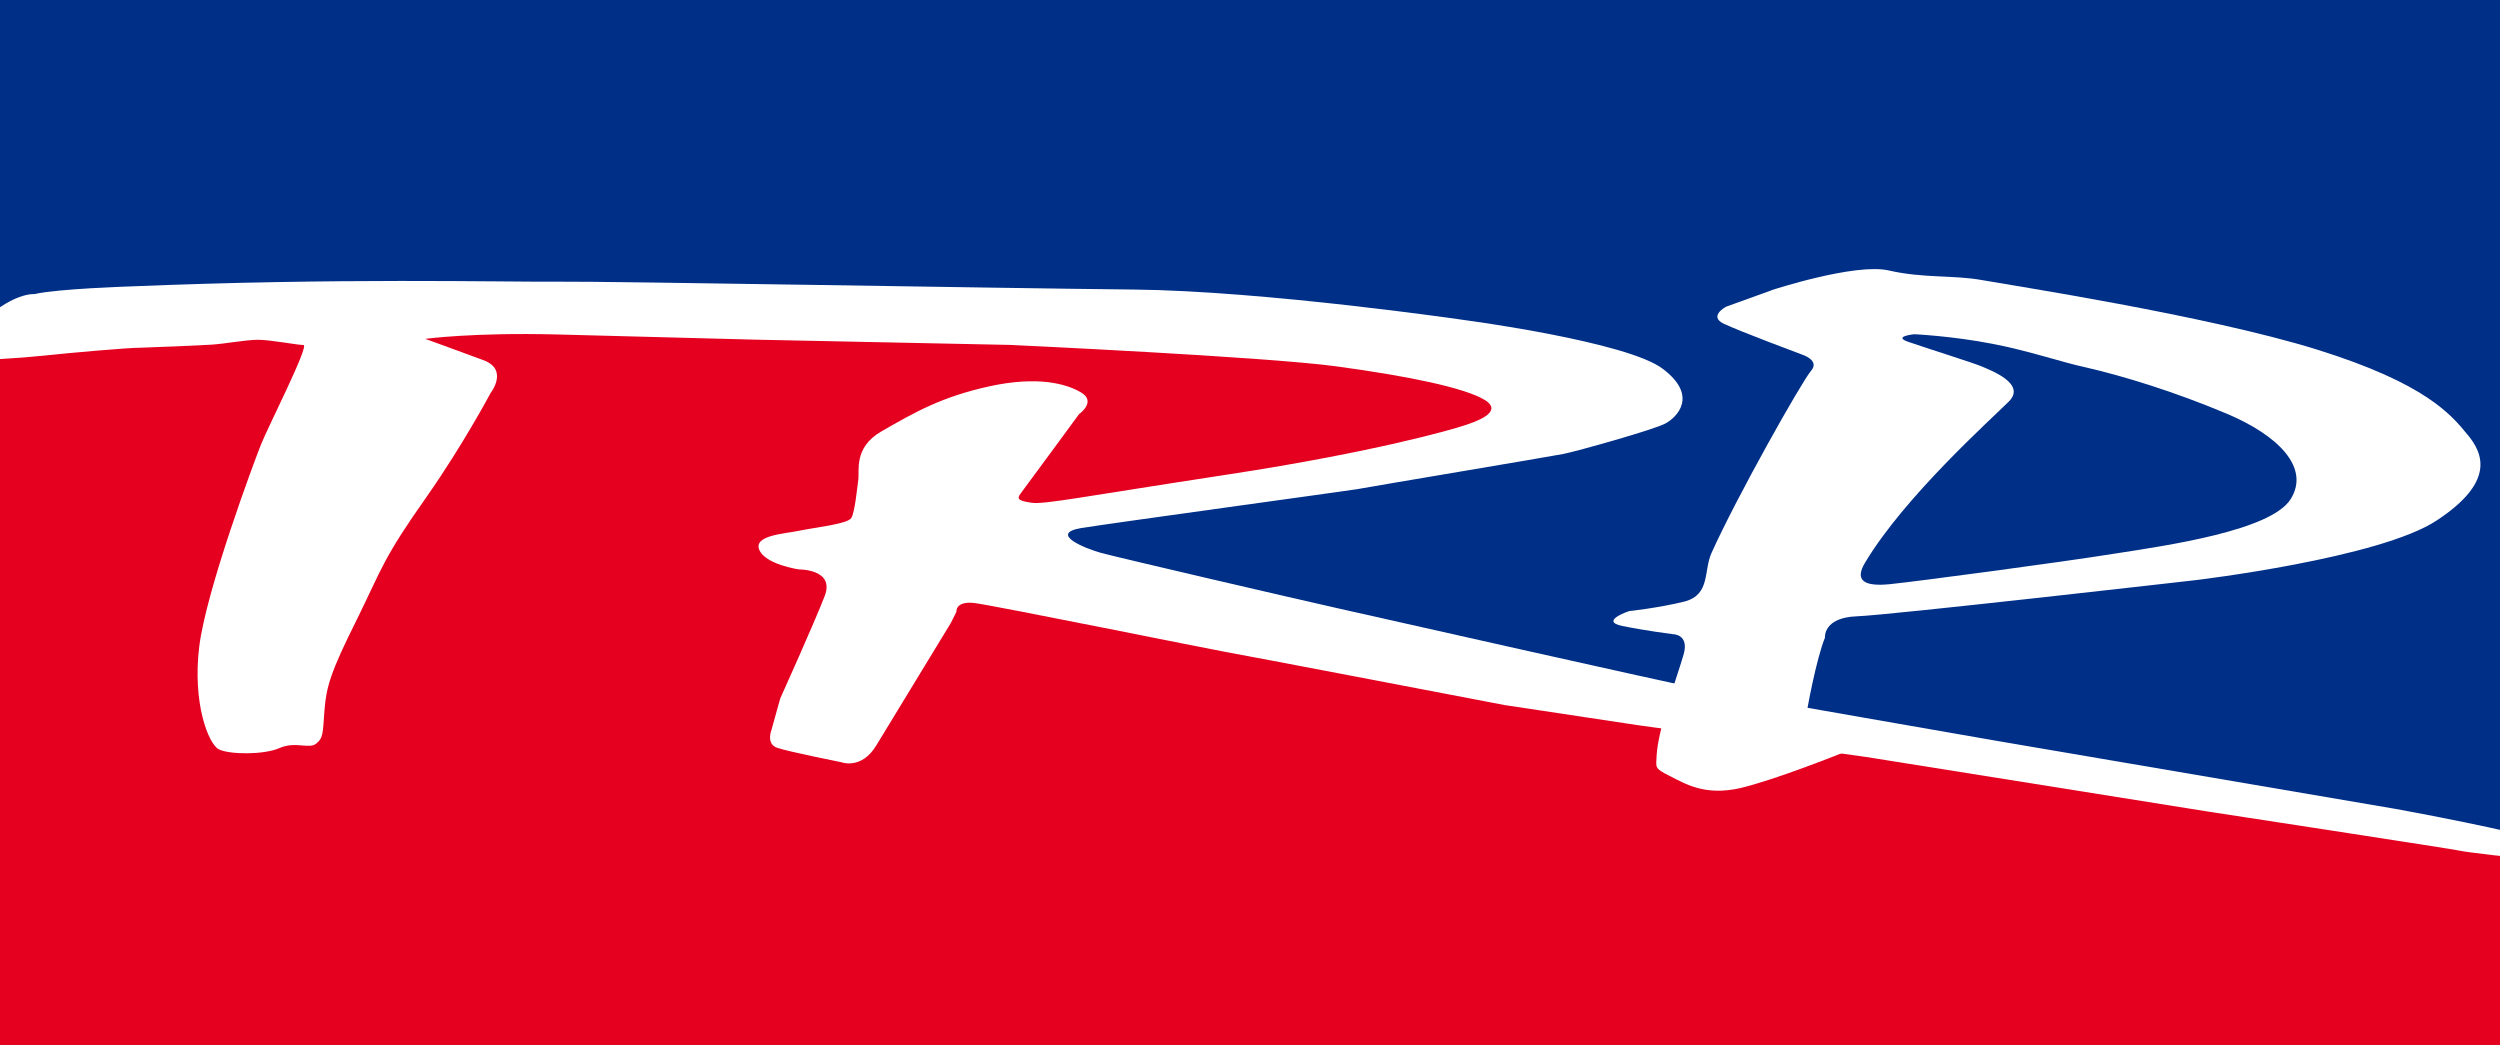 <?xml version="1.0" encoding="UTF-8"?>
<svg id="Layer_1" data-name="Layer 1" xmlns="http://www.w3.org/2000/svg" xmlns:xlink="http://www.w3.org/1999/xlink" viewBox="0 0 512 214">
  <rect x="0" y="0" width="512" height="214" fill="#808080" stroke="none"/>
  <defs>
    <style>
      .cls-1 {
        fill: none;
      }

      .cls-2 {
        fill: #fff;
      }

      .cls-3 {
        clip-path: url(#clippath);
      }

      .cls-4 {
        fill: #e6001f;
      }

      .cls-5 {
        fill: #002f87;
      }
    </style>
    <clipPath id="clippath">
      <rect class="cls-1" width="512" height="214"/>
    </clipPath>
  </defs>
  <g class="cls-3">
    <rect class="cls-4" y="169.04" width="512" height="44.96"/>
    <rect class="cls-1" y="42.48" width="512" height="129.05"/>
    <polygon class="cls-4" points="512 171.52 512 42.37 0 42.28 0 171.52 512 171.52"/>
    <polyline class="cls-5" points="512 42.28 512 171.52 416.6 157.68 348.18 143.3 208.3 120.25 208.3 106.85 299.95 92.47 328.89 81.93 270.02 64.7 215.89 64.96 154.26 64.7 73.25 63.71 0 70.77 0 42.28"/>
    <path class="cls-2" d="M7.23,60.23s-4.83-.63-12.24,6.97c-5.18,5.45-3.21,6.16-.81,6.43,2.41.18,9.82-.27,14.92-.81,5.09-.54,16.97-1.61,19.74-1.61,2.86-.09,11.79-.45,14.56-.63s6.97-.99,9.47-.99,8.04,1.07,9.29,1.07-7.23,16.7-8.67,20.28c-1.43,3.57-11.26,29.93-12.68,41.45-1.43,11.61,1.88,20.01,4.02,21.08,2.14,1.07,9.2,1.16,12.42-.27,3.21-1.43,6.07.27,7.5-.9,1.43-1.16,1.34-1.88,1.7-6.79.36-4.83,1.25-7.86,6.61-18.58,5.27-10.72,5.36-12.51,14.38-25.28,7.5-10.72,13.04-21.17,13.04-21.17,0,0,3.75-4.74-1.43-6.7-5.27-1.96-11.97-4.38-11.97-4.38,0,0,9.82-1.34,26.98-.9,17.24.45,40.91,1.07,40.91,1.07l51.9,1.07s52.17,2.41,66.73,4.38c14.56,1.96,26.35,4.38,30.46,6.88s-2.05,4.56-4.29,5.27c-2.14.72-17.95,5.36-48.24,10-29.84,4.56-37.61,6.16-40.2,5.8s-3.21-.72-2.32-1.88,11.97-16.26,11.97-16.26c0,0,3.57-2.5.54-4.38-3.04-1.88-9.02-3.48-18.85-1.34-9.73,2.14-15.1,5.18-22.24,9.29-5.63,3.3-4.38,8.04-4.65,9.82-.27,2.05-.72,6.7-1.43,7.86-.72,1.25-7.59,1.96-10.54,2.59-2.86.63-9.56.9-8.31,3.93s8.13,4.02,8.13,4.02c0,0,7.41-.09,5.27,5.45-2.14,5.54-9.11,20.99-9.11,20.99l-1.79,6.43s-1.16,2.86,1.16,3.66c2.32.8,13.13,2.95,13.13,2.95,0,0,4.11,1.61,7.15-3.39,3.04-5,15.28-25.1,15.28-25.1l1.16-2.32s-.27-2.23,3.66-1.79c3.84.45,49.13,9.64,51.36,10,2.23.36,57.25,10.9,57.25,10.9l27.24,4.11,46.8,6.52,69.94,11.17s51.36,7.86,51.72,8.04c.45.18,12.42,1.7,14.83,1.52,2.41-.18,4.47-1.52,1.96-3.3-2.5-1.79-30.01-6.79-30.01-6.79l-81.64-13.93s-53.41-9.29-61.54-10.81c-8.13-1.61-63.51-14.11-73.07-16.26-9.56-2.14-45.64-10.54-48.86-11.43s-10.81-3.93-4.11-5.09c6.7-1.07,54.22-7.59,56.45-7.95,2.32-.45,39.66-6.7,42.34-7.23s18.67-5,20.9-6.25c2.32-1.25,6.79-5.63-.54-11.17-7.23-5.54-40.02-9.91-40.02-9.91,0,0-41.27-6.07-68.51-6.34-27.24-.27-106.47-1.7-117.91-1.61-11.43.09-44.66-.81-87.89.99.18,0-14.2.45-19.03,1.52"/>
    <path class="cls-2" d="M408.03,70.41c-8.31-1.61-15.99-1.96-15.99-1.96,0,0-4.65.45-1.07,1.61,3.57,1.25,13.31,4.29,14.92,5,1.61.72,9.2,3.48,5.54,7.15-3.66,3.66-21.44,19.56-29.48,33.05-2.14,3.57-.27,4.92,5.09,4.38s34.92-4.47,46-6.25c10.99-1.7,32.06-4.74,36.09-11.17,4.02-6.43-2.5-13.04-13.13-17.51-10.63-4.47-20.99-7.68-29.21-9.56-3.93-.81-11.61-3.39-18.76-4.74M362.84,59.42s17.15-5.63,24.03-4.02c6.97,1.61,13.13.9,19.03,1.96,5.89,1.07,46.09,7.23,68.51,14.2,22.42,6.97,27.6,13.4,30.91,17.42,3.39,4.02,5.54,9.82-6.25,17.59-11.7,7.77-49.4,12.24-49.4,12.24,0,0-62.44,7.15-69.4,7.41-6.96.26-6.52,4.38-6.52,4.38-1.7,4.11-3.75,14.74-4.11,17.77-.45,3.04,4.74,3.84,6.43,4.29,1.7.45,1.07,1.61,1.07,1.61,0,0-13.57,5.45-20.81,7.15-7.23,1.61-11.17-.9-14.38-2.5-3.21-1.61-2.77-1.7-2.68-4.11.27-5.63,4.38-16.7,5.54-20.81,1.16-4.11-2.14-4.11-2.14-4.11,0,0-5.72-.72-10.45-1.7-4.74-.99,1.43-3.04,1.43-3.04,0,0,5.98-.63,11.35-1.96,5.36-1.43,3.84-6.34,5.54-10,5.18-11.52,18.49-35.1,20.36-37.25,1.88-2.14-1.79-3.3-1.79-3.3,0,0-12.95-4.83-16.08-6.34-3.21-1.52.45-3.48.45-3.48l9.38-3.39"/>
    <rect class="cls-5" width="512" height="44.96"/>
  </g>
</svg>